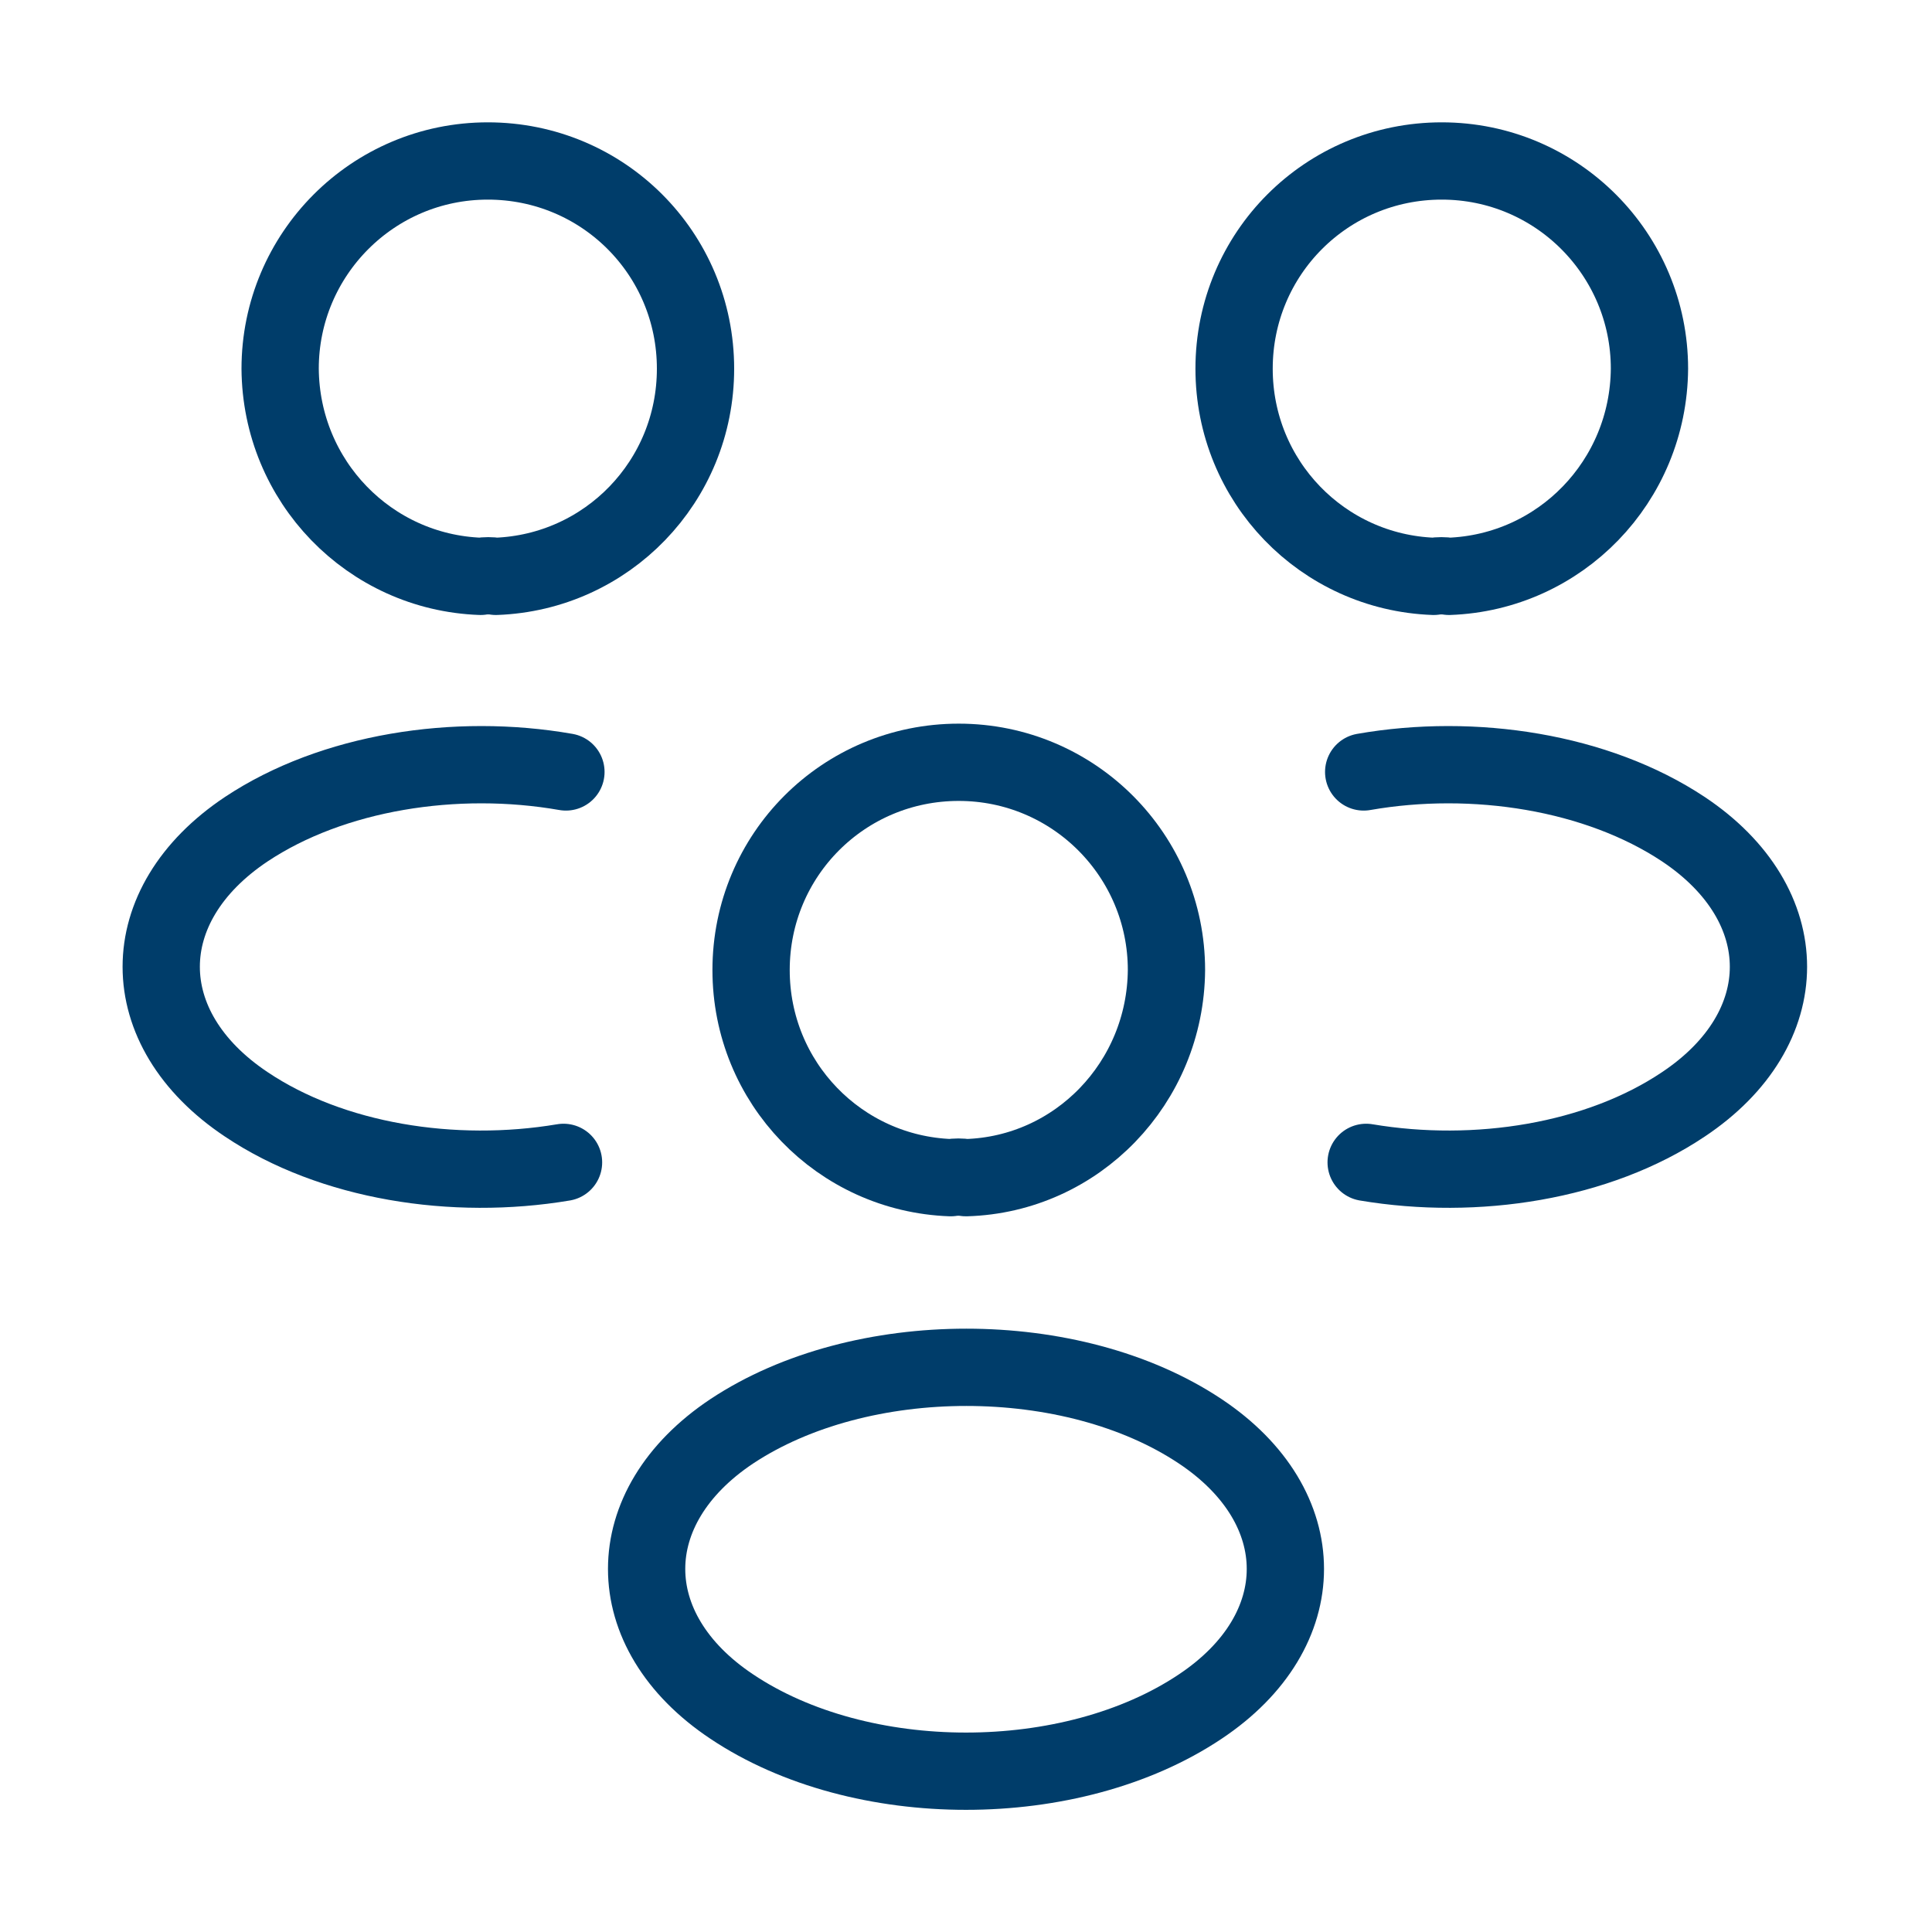 <svg width="25" height="25" viewBox="0 0 25 25" fill="none" xmlns="http://www.w3.org/2000/svg">
<path d="M18.75 7.458C18.688 7.448 18.615 7.448 18.552 7.458C17.115 7.406 15.969 6.229 15.969 4.771C15.969 3.281 17.167 2.083 18.656 2.083C20.146 2.083 21.344 3.292 21.344 4.771C21.333 6.229 20.188 7.406 18.75 7.458Z" stroke="#003D6A" stroke-linecap="round" stroke-linejoin="round"/>
<path d="M17.678 15.041C19.105 15.281 20.678 15.031 21.782 14.291C23.251 13.312 23.251 11.708 21.782 10.729C20.667 9.989 19.074 9.739 17.646 9.989" stroke="#003D6A" stroke-linecap="round" stroke-linejoin="round"/>
<path d="M6.219 7.458C6.281 7.448 6.354 7.448 6.417 7.458C7.854 7.406 9 6.229 9 4.771C9 3.281 7.802 2.083 6.312 2.083C4.823 2.083 3.625 3.292 3.625 4.771C3.635 6.229 4.781 7.406 6.219 7.458Z" stroke="#003D6A" stroke-linecap="round" stroke-linejoin="round"/>
<path d="M7.292 15.041C5.865 15.281 4.292 15.031 3.188 14.291C1.719 13.312 1.719 11.708 3.188 10.729C4.302 9.989 5.896 9.739 7.323 9.989" stroke="#003D6A" stroke-linecap="round" stroke-linejoin="round"/>
<path d="M12.5 15.239C12.438 15.229 12.365 15.229 12.302 15.239C10.865 15.187 9.719 14.01 9.719 12.552C9.719 11.062 10.917 9.864 12.406 9.864C13.896 9.864 15.094 11.073 15.094 12.552C15.083 14.01 13.938 15.198 12.5 15.239Z" stroke="#003D6A" stroke-linecap="round" stroke-linejoin="round"/>
<path d="M9.469 18.521C8 19.5 8 21.104 9.469 22.083C11.135 23.198 13.865 23.198 15.531 22.083C17 21.104 17 19.5 15.531 18.521C13.875 17.417 11.135 17.417 9.469 18.521Z" stroke="#003D6A" stroke-linecap="round" stroke-linejoin="round"/>
</svg>
